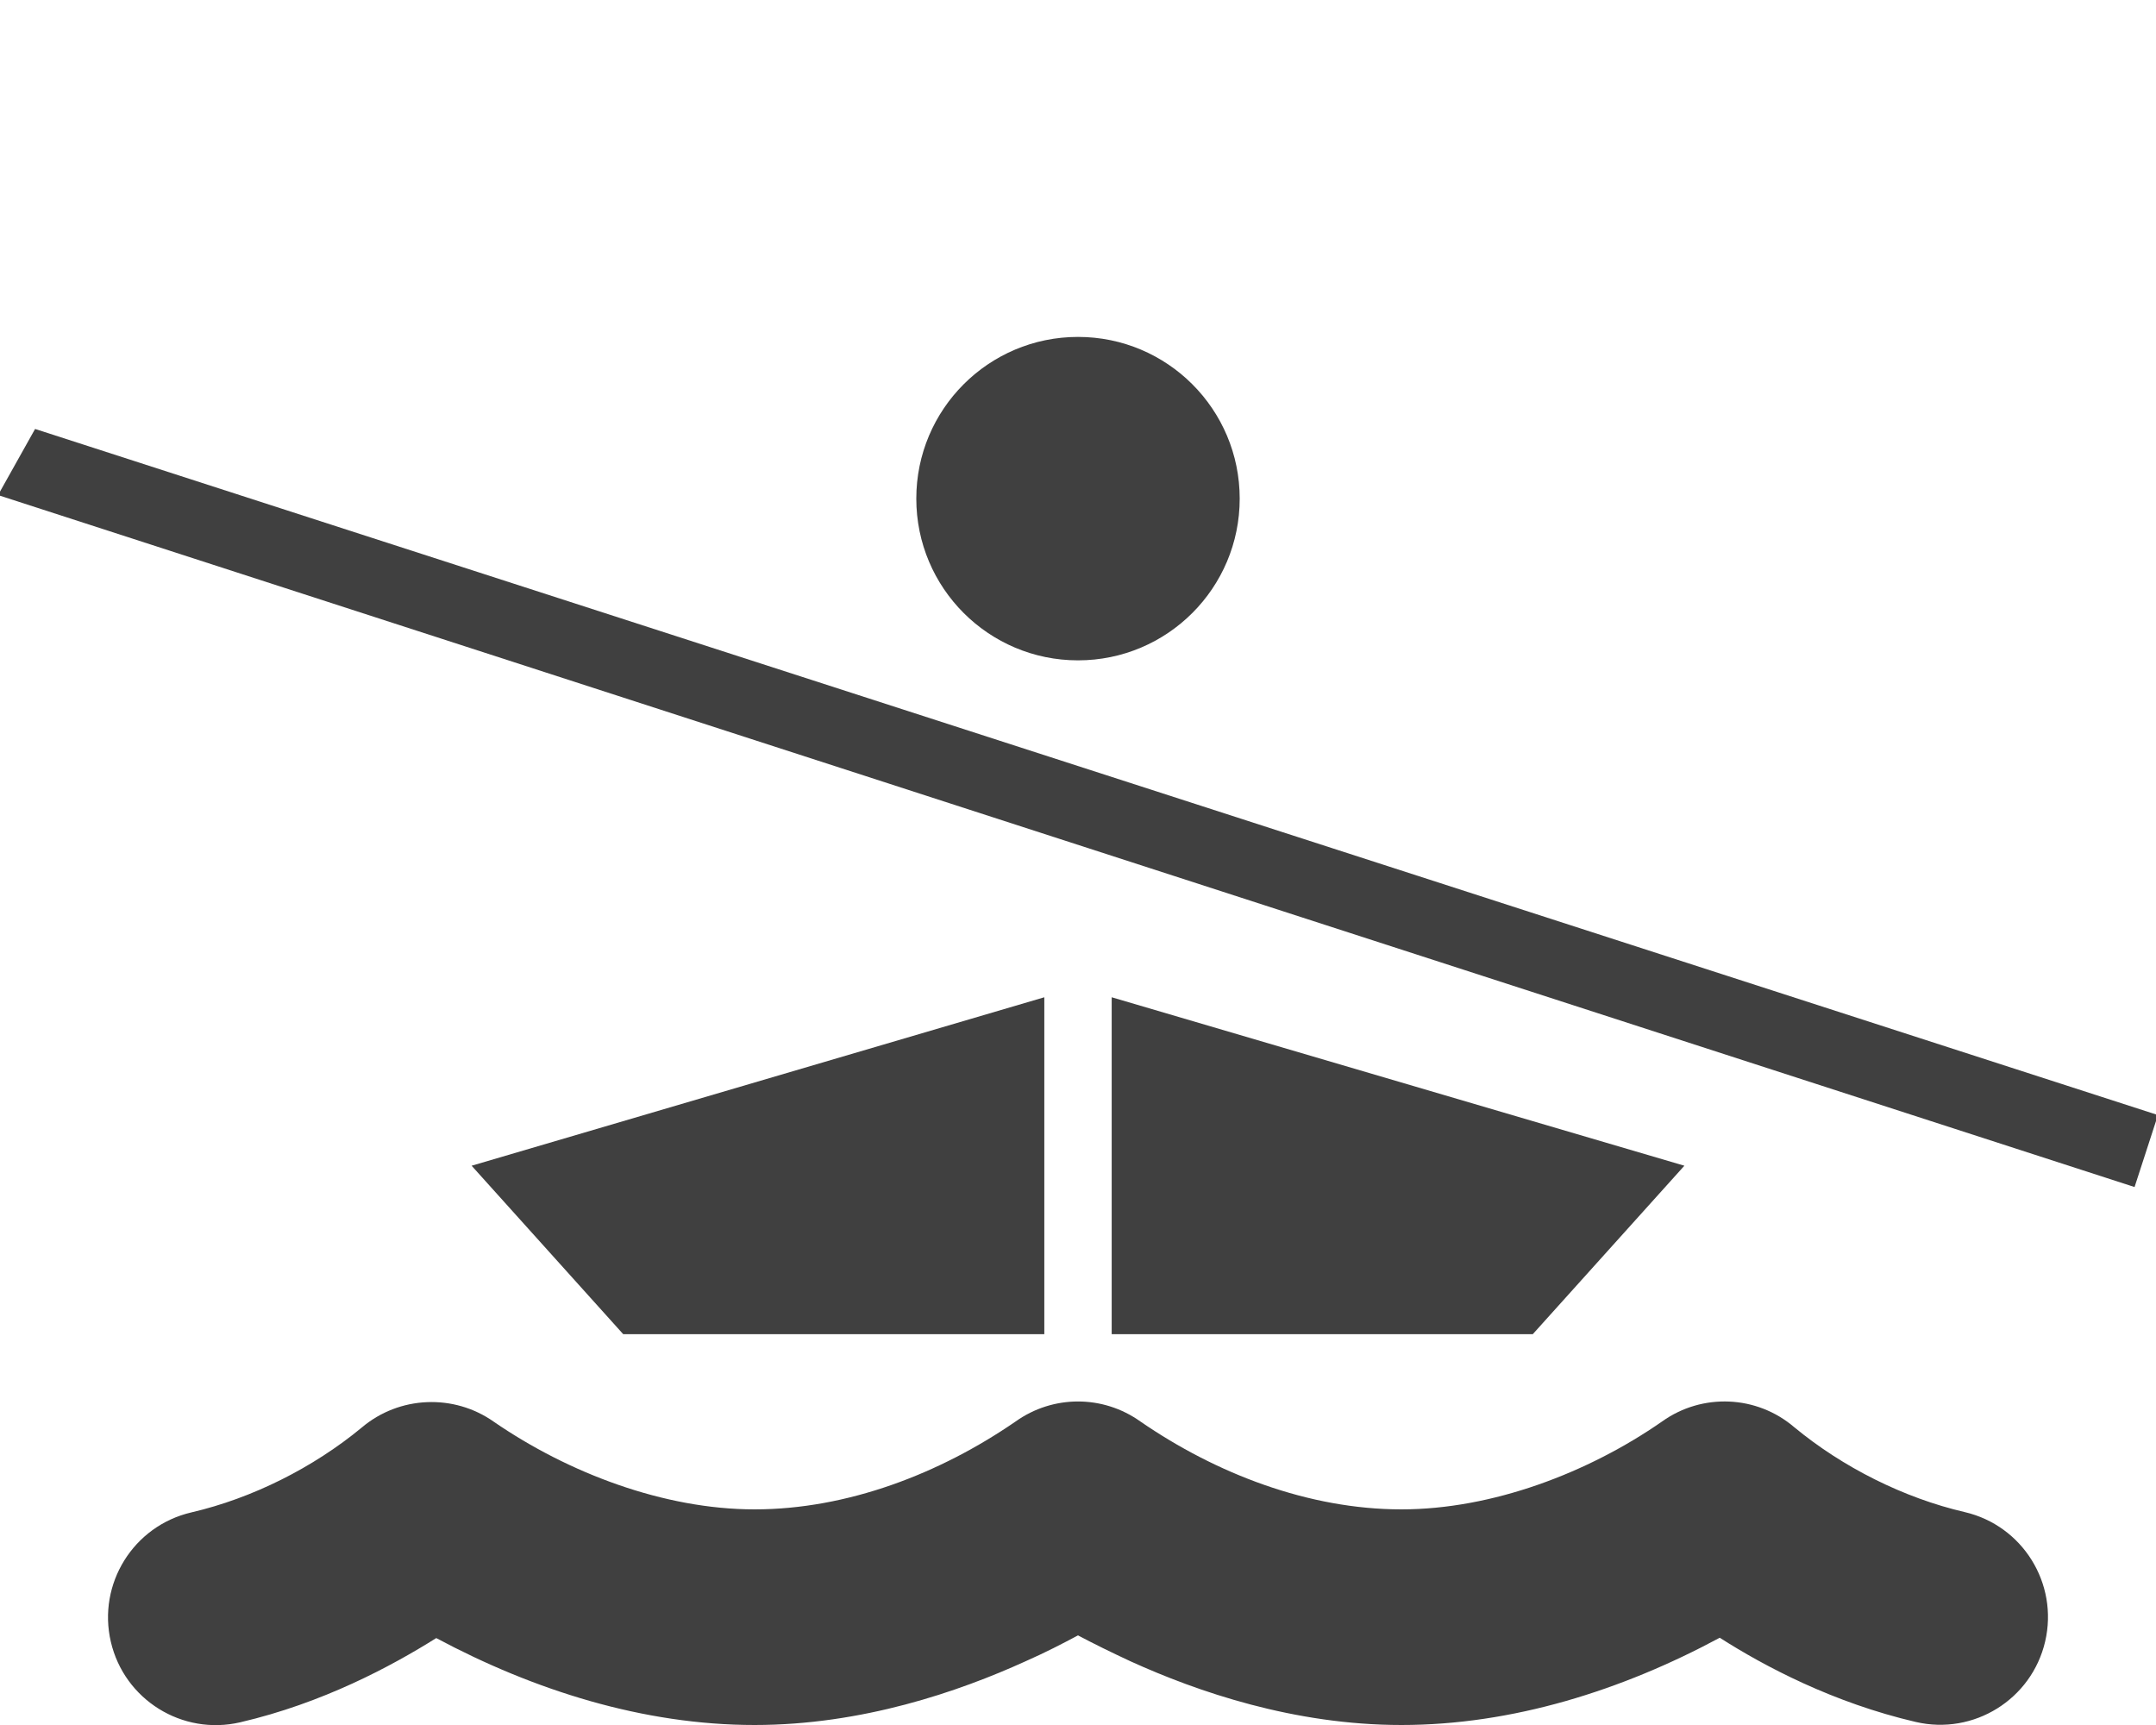 <?xml version="1.0" encoding="UTF-8" standalone="no"?>
<svg
   viewBox="0 0 640 512"
   xmlns="http://www.w3.org/2000/svg" >
   <title
     id="title1">kayaking</title>
  <desc
     id="desc1">person-kayaking</desc>  
   <path
     d="m 320,196 c 26.51,0 48,-21.49 48,-48 0,-26.51 -21.49,-48 -48,-48 -26.51,0 -48,21.49 -48,48 0,26.51 21.49,48 48,48 z"     
     style="fill:#000000;fill-opacity:0.75" />
  <path
     d="M 10.414,127.32 640.579,330.963 633.636,352.327 -0.579,146.948 Z"     
     style="fill:#000000;fill-opacity:0.75" />
  <path
     d="M 140,346 310,296 V 396 H 185 Z"     
     style="fill:#000000;fill-opacity:0.75" />
  <path
     d="M 500,346 330,296 v 100 h 125 z"    
     style="fill:#000000;fill-opacity:0.75" />
  <path
     d="m 338.5,421.9 c 22.5,15.5 50,26.1 77.5,26.1 26.9,0 55.4,-10.8 77.4,-26.1 0,0 0,0 0,0 11.9,-8.5 28.1,-7.8 39.2,1.7 14.4,11.9 32.5,21 50.6,25.2 17.2,4 27.9,21.2 23.9,38.4 -4,17.2 -21.2,27.9 -38.4,23.9 -24.5,-5.7 -44.9,-16.5 -58.2,-25 -29,15.6 -61.5,25.9 -94.5,25.9 -31.9,0 -60.6,-9.9 -80.4,-18.9 -5.8,-2.7 -11.1,-5.3 -15.6,-7.7 -4.5,2.4 -9.7,5.1 -15.6,7.7 -19.8,9 -48.5,18.9 -80.4,18.9 -33,0 -65.5,-10.3 -94.5,-25.8 -13.4,8.4 -33.7,19.3 -58.2,25 -17.2,4 -34.4,-6.7 -38.4,-23.9 -4,-17.2 6.7,-34.4 23.9,-38.4 18.1,-4.2 36.2,-13.3 50.6,-25.2 11.1,-9.4 27.3,-10.1 39.2,-1.7 0,0 0,0 0,0 22.1,15.2 50.5,26 77.4,26 27.5,0 55,-10.6 77.5,-26.1 11.1,-7.9 25.9,-7.9 37,0 z"
     style="fill:#000000;fill-opacity:0.75" />
</svg>

